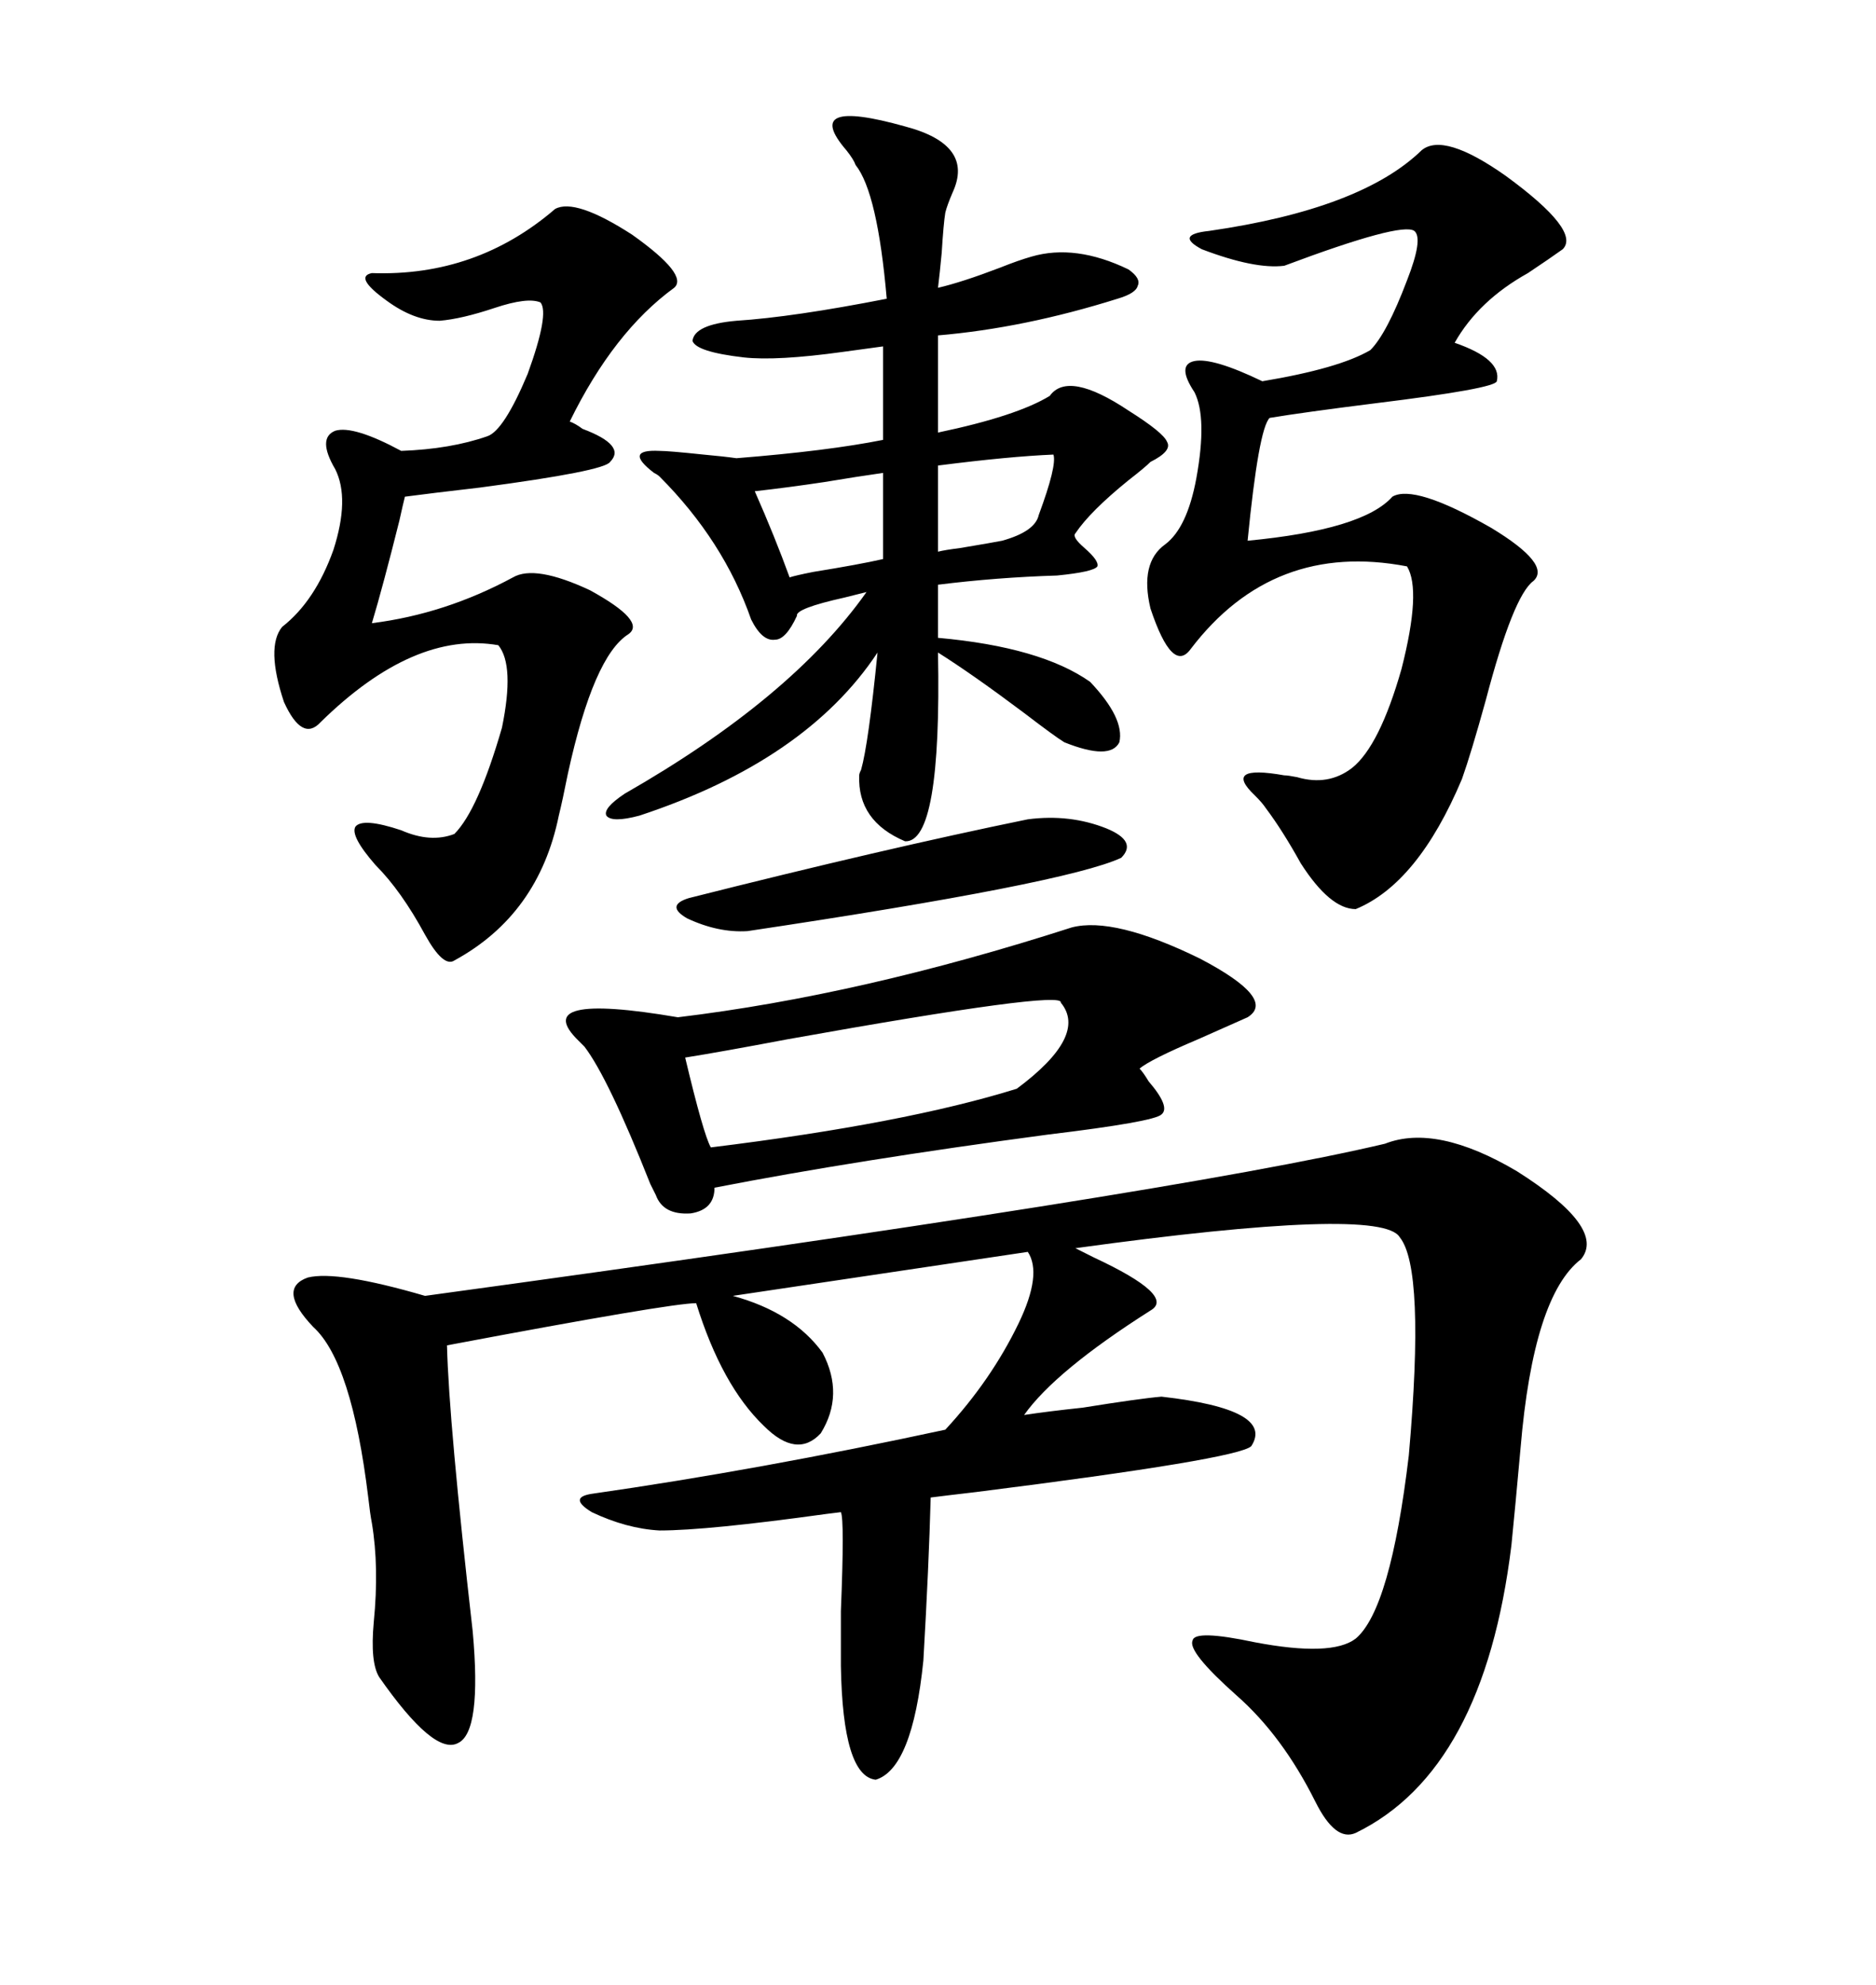 <svg xmlns="http://www.w3.org/2000/svg" xmlns:xlink="http://www.w3.org/1999/xlink" width="300" height="317.285"><path d="M252.83 201.27L252.83 201.27Q245.21 207.13 243.16 231.45L243.16 231.45Q242.29 241.11 241.70 246.97L241.70 246.97Q237.30 283.01 216.80 292.97L216.80 292.97Q213.57 294.43 210.35 287.99L210.35 287.99Q205.08 277.44 197.75 271.00L197.75 271.00Q189.84 263.96 190.72 262.21L190.72 262.21Q191.02 260.45 200.68 262.50L200.68 262.50Q212.99 264.84 216.80 261.91L216.80 261.91Q222.36 257.23 225.29 232.62L225.29 232.62Q227.93 202.73 223.83 197.75L223.83 197.75Q220.90 192.77 171.97 199.51L171.97 199.51Q172.56 199.80 174.90 200.98L174.90 200.98Q188.09 207.13 183.98 209.47L183.98 209.47Q168.75 219.14 163.77 226.17L163.77 226.17Q167.58 225.59 173.14 225L173.14 225Q182.23 223.54 185.74 223.24L185.74 223.24Q203.91 225.29 200.10 231.15L200.10 231.15Q198.05 233.20 156.15 238.48L156.15 238.48Q151.17 239.06 148.83 239.36L148.83 239.36Q148.54 250.20 147.66 265.43L147.66 265.43Q145.90 282.71 140.04 284.47L140.04 284.47Q134.77 283.89 134.47 266.31L134.47 266.31Q134.47 263.96 134.47 257.52L134.47 257.52Q135.06 242.87 134.47 241.70L134.47 241.70Q134.47 241.70 132.13 241.99L132.13 241.99Q113.09 244.63 105.47 244.63L105.47 244.63Q100.20 244.34 94.63 241.70L94.63 241.70Q90.82 239.36 94.63 238.77L94.63 238.77Q121.29 234.96 151.17 228.52L151.17 228.52Q158.50 220.61 162.89 211.52L162.89 211.52Q166.70 203.61 164.36 200.10L164.36 200.10L117.19 207.13Q126.86 209.77 131.54 216.21L131.54 216.21Q135.06 222.95 131.25 229.10L131.25 229.10Q127.44 233.20 122.17 227.93L122.17 227.93Q115.43 221.48 111.33 208.30L111.33 208.30Q107.23 208.30 71.48 215.04L71.48 215.04Q71.78 227.34 75.59 260.74L75.59 260.74Q77.05 276.86 73.24 278.61L73.24 278.61Q69.43 280.66 60.64 268.07L60.64 268.07Q59.18 265.72 59.77 259.28L59.77 259.28Q60.64 250.49 59.47 243.46L59.47 243.46Q59.18 241.99 58.89 239.36L58.89 239.36Q56.25 217.68 50.10 212.11L50.10 212.11Q44.24 205.96 49.22 204.20L49.22 204.20Q53.91 203.03 67.97 207.13L67.97 207.13Q188.09 190.72 221.48 182.81L221.48 182.81Q229.69 179.59 242.58 187.21L242.58 187.21Q256.93 196.29 252.83 201.27ZM144.73 20.21L144.73 20.21Q155.86 23.14 152.34 30.76L152.34 30.76Q151.46 32.81 151.17 33.98L151.17 33.98Q150.88 35.74 150.59 40.43L150.59 40.43Q150.29 43.65 150 46.00L150 46.00Q153.81 45.12 159.96 42.77L159.96 42.77Q162.89 41.60 164.94 41.02L164.94 41.02Q171.97 38.96 180.47 43.07L180.47 43.07Q182.52 44.53 181.93 45.70L181.93 45.70Q181.64 46.88 178.71 47.75L178.71 47.75Q163.77 52.44 150 53.61L150 53.61L150 69.14Q162.60 66.50 167.87 63.28L167.87 63.28Q170.80 59.18 180.47 65.63L180.47 65.63Q186.04 69.14 186.62 70.61L186.62 70.61Q187.50 72.07 183.98 73.83L183.98 73.83Q183.11 74.71 180.47 76.76L180.47 76.76Q174.32 81.74 171.97 85.25L171.97 85.25Q171.39 85.84 173.44 87.60L173.44 87.60Q175.78 89.65 175.49 90.53L175.49 90.53Q174.90 91.41 169.04 91.99L169.04 91.99Q159.38 92.29 150 93.46L150 93.46L150 101.95Q166.41 103.42 174.32 108.98L174.32 108.98Q179.88 114.84 179.00 118.65L179.00 118.65Q177.54 121.58 170.21 118.65L170.21 118.65Q168.75 117.77 163.77 113.96L163.77 113.96Q155.57 107.81 150 104.30L150 104.30Q150.59 134.77 144.73 134.47L144.73 134.47Q137.11 131.25 137.40 123.93L137.40 123.93Q137.40 123.63 137.70 123.05L137.70 123.05Q138.87 118.95 140.33 104.30L140.33 104.30Q128.91 121.58 102.25 130.37L102.25 130.37Q97.85 131.54 96.97 130.37L96.97 130.37Q96.39 129.20 99.90 126.86L99.90 126.86Q126.56 111.62 138.57 94.63L138.57 94.63Q137.40 94.92 135.06 95.51L135.06 95.51Q127.15 97.27 127.44 98.44L127.44 98.44Q125.68 102.25 123.93 102.25L123.93 102.25Q121.88 102.54 120.12 99.02L120.12 99.02Q115.72 86.43 105.47 76.17L105.47 76.17Q105.18 75.88 104.59 75.59L104.59 75.59Q99.61 71.78 105.47 72.07L105.47 72.07Q106.93 72.07 112.50 72.66L112.50 72.66Q115.72 72.95 117.77 73.24L117.77 73.24Q132.42 72.07 141.21 70.31L141.21 70.31L141.21 55.37Q139.16 55.66 134.77 56.25L134.77 56.25Q124.22 57.71 118.95 57.13L118.95 57.13Q111.33 56.25 110.74 54.49L110.74 54.49Q111.04 51.86 117.77 51.27L117.77 51.27Q126.86 50.68 141.80 47.75L141.80 47.75Q140.33 30.76 136.82 26.37L136.82 26.37Q136.52 25.49 135.35 24.02L135.35 24.02Q128.03 15.53 144.73 20.21ZM227.34 24.02L227.34 24.02Q230.86 21.09 240.82 28.13L240.82 28.13Q252.83 36.91 249.90 39.84L249.90 39.84Q247.85 41.31 244.34 43.65L244.34 43.65Q236.43 48.05 232.62 54.79L232.62 54.79Q240.23 57.42 239.36 60.94L239.36 60.94Q239.06 62.11 220.02 64.45L220.02 64.45Q208.30 65.92 203.03 66.80L203.03 66.80Q201.27 68.55 199.51 86.43L199.51 86.43Q217.97 84.67 222.66 79.39L222.66 79.39Q226.17 77.34 238.48 84.38L238.48 84.38Q248.14 90.23 245.21 92.87L245.21 92.87Q241.99 95.21 237.60 111.91L237.60 111.91Q235.25 120.41 233.79 124.51L233.79 124.51Q226.76 141.21 216.80 145.31L216.80 145.31Q212.70 145.31 208.01 137.99L208.01 137.99Q205.08 132.71 202.44 129.20L202.44 129.20Q201.86 128.32 200.68 127.15L200.68 127.15Q195.41 122.17 205.37 123.93L205.37 123.93Q205.96 123.93 207.42 124.22L207.42 124.22Q212.40 125.68 216.21 122.75L216.21 122.75Q220.61 119.24 224.12 106.93L224.12 106.93Q227.34 94.34 225 90.53L225 90.53Q203.61 86.43 190.43 103.71L190.43 103.71Q187.50 107.81 183.98 97.27L183.98 97.27Q182.23 89.94 186.33 87.01L186.33 87.01Q189.84 84.38 191.31 76.46L191.31 76.46Q193.07 66.80 191.02 62.70L191.02 62.70Q188.09 58.30 191.02 57.71L191.02 57.71Q193.95 57.13 201.86 60.94L201.86 60.94Q214.16 58.89 219.14 55.96L219.14 55.96Q221.78 53.32 225 44.82L225 44.82Q227.64 38.09 226.17 36.91L226.17 36.91Q224.12 35.45 205.37 42.48L205.37 42.48Q200.68 43.07 192.19 39.84L192.19 39.84Q187.79 37.50 193.36 36.91L193.36 36.91Q217.68 33.40 227.34 24.02ZM108.40 162.60L108.40 162.60Q137.70 159.08 171.39 148.24L171.39 148.24Q178.13 146.48 191.89 153.22L191.89 153.22Q204.20 159.67 199.51 162.60L199.51 162.60Q196.88 163.77 191.60 166.11L191.60 166.11Q183.98 169.34 182.23 170.80L182.23 170.80Q182.81 171.39 183.69 172.85L183.69 172.85Q187.21 176.95 185.74 178.13L185.74 178.13Q184.57 179.30 167.58 181.35L167.58 181.35Q136.82 185.45 114.26 189.84L114.26 189.84Q114.26 193.36 110.45 193.95L110.45 193.95Q106.05 194.24 104.88 191.02L104.88 191.02Q104.59 190.43 104.00 189.26L104.00 189.26Q97.27 172.27 93.46 167.29L93.46 167.29Q93.16 166.99 92.58 166.41L92.58 166.41Q84.38 158.50 108.40 162.60ZM88.77 33.40L88.77 33.40Q91.99 31.64 101.07 37.50L101.07 37.50Q110.16 43.95 107.81 46.00L107.81 46.00Q98.14 53.03 91.11 67.38L91.11 67.38Q91.99 67.68 93.16 68.55L93.16 68.55Q100.20 71.19 97.56 73.83L97.56 73.83Q96.68 75.29 76.76 77.93L76.76 77.93Q69.14 78.81 64.75 79.39L64.75 79.39Q64.45 80.57 63.87 83.20L63.87 83.20Q61.23 93.75 59.47 99.61L59.47 99.61Q71.19 98.14 82.03 92.29L82.03 92.29Q85.55 90.23 94.34 94.34L94.34 94.34Q103.42 99.32 100.49 101.37L100.49 101.37Q94.92 104.88 90.82 123.63L90.82 123.63Q89.94 128.03 89.36 130.37L89.36 130.37Q86.13 146.19 72.66 153.52L72.66 153.52Q70.90 154.69 67.97 149.41L67.97 149.41Q64.16 142.38 60.06 138.28L60.06 138.28Q55.96 133.59 56.84 132.13L56.84 132.13Q58.01 130.66 64.16 132.71L64.16 132.71Q68.85 134.77 72.66 133.30L72.66 133.30Q76.46 129.49 80.27 116.31L80.27 116.31Q82.32 106.35 79.69 103.13L79.69 103.13Q66.21 100.78 51.27 115.43L51.27 115.43Q48.34 118.65 45.41 112.21L45.41 112.21Q42.48 103.42 45.12 100.20L45.12 100.20Q50.39 96.09 53.32 87.89L53.32 87.89Q55.96 79.69 53.61 75L53.61 75Q50.68 70.02 53.61 68.85L53.61 68.85Q56.54 67.97 64.16 72.07L64.16 72.07Q72.07 71.78 77.93 69.73L77.93 69.73Q80.57 68.85 84.38 59.77L84.38 59.77Q87.89 50.10 86.43 48.34L86.43 48.34Q84.38 47.46 79.10 49.22L79.10 49.22Q73.83 50.98 70.31 51.27L70.31 51.27Q66.21 51.27 61.82 48.05L61.82 48.05Q56.54 44.24 59.47 43.65L59.47 43.65Q76.17 44.24 88.77 33.40ZM169.63 160.25L169.63 160.25Q170.21 158.20 125.98 166.11L125.98 166.11Q115.14 168.16 109.57 169.04L109.57 169.04Q112.50 181.35 113.67 183.40L113.67 183.40Q144.73 179.59 162.60 174.02L162.60 174.02Q174.02 165.53 169.63 160.25ZM164.36 130.96L164.36 130.96Q171.09 130.08 176.95 132.42L176.95 132.42Q181.93 134.47 179.30 137.11L179.30 137.11Q170.51 141.21 119.53 148.83L119.53 148.83Q114.84 149.12 109.86 146.78L109.86 146.78Q106.35 144.73 110.16 143.55L110.16 143.55Q141.50 135.64 164.36 130.96ZM141.21 89.36L141.21 75.59Q137.11 76.17 131.84 77.05L131.84 77.05Q125.98 77.93 120.70 78.52L120.70 78.52Q123.93 85.84 126.27 92.29L126.27 92.29Q127.15 91.99 130.08 91.41L130.08 91.41Q137.40 90.23 141.21 89.36L141.21 89.36ZM168.46 72.66L168.46 72.66Q161.43 72.95 150 74.41L150 74.41L150 88.18Q151.17 87.89 153.52 87.60L153.52 87.60Q158.79 86.72 160.25 86.43L160.25 86.43Q165.53 84.96 166.11 82.32L166.11 82.32Q169.04 74.41 168.46 72.66Z"/></svg>